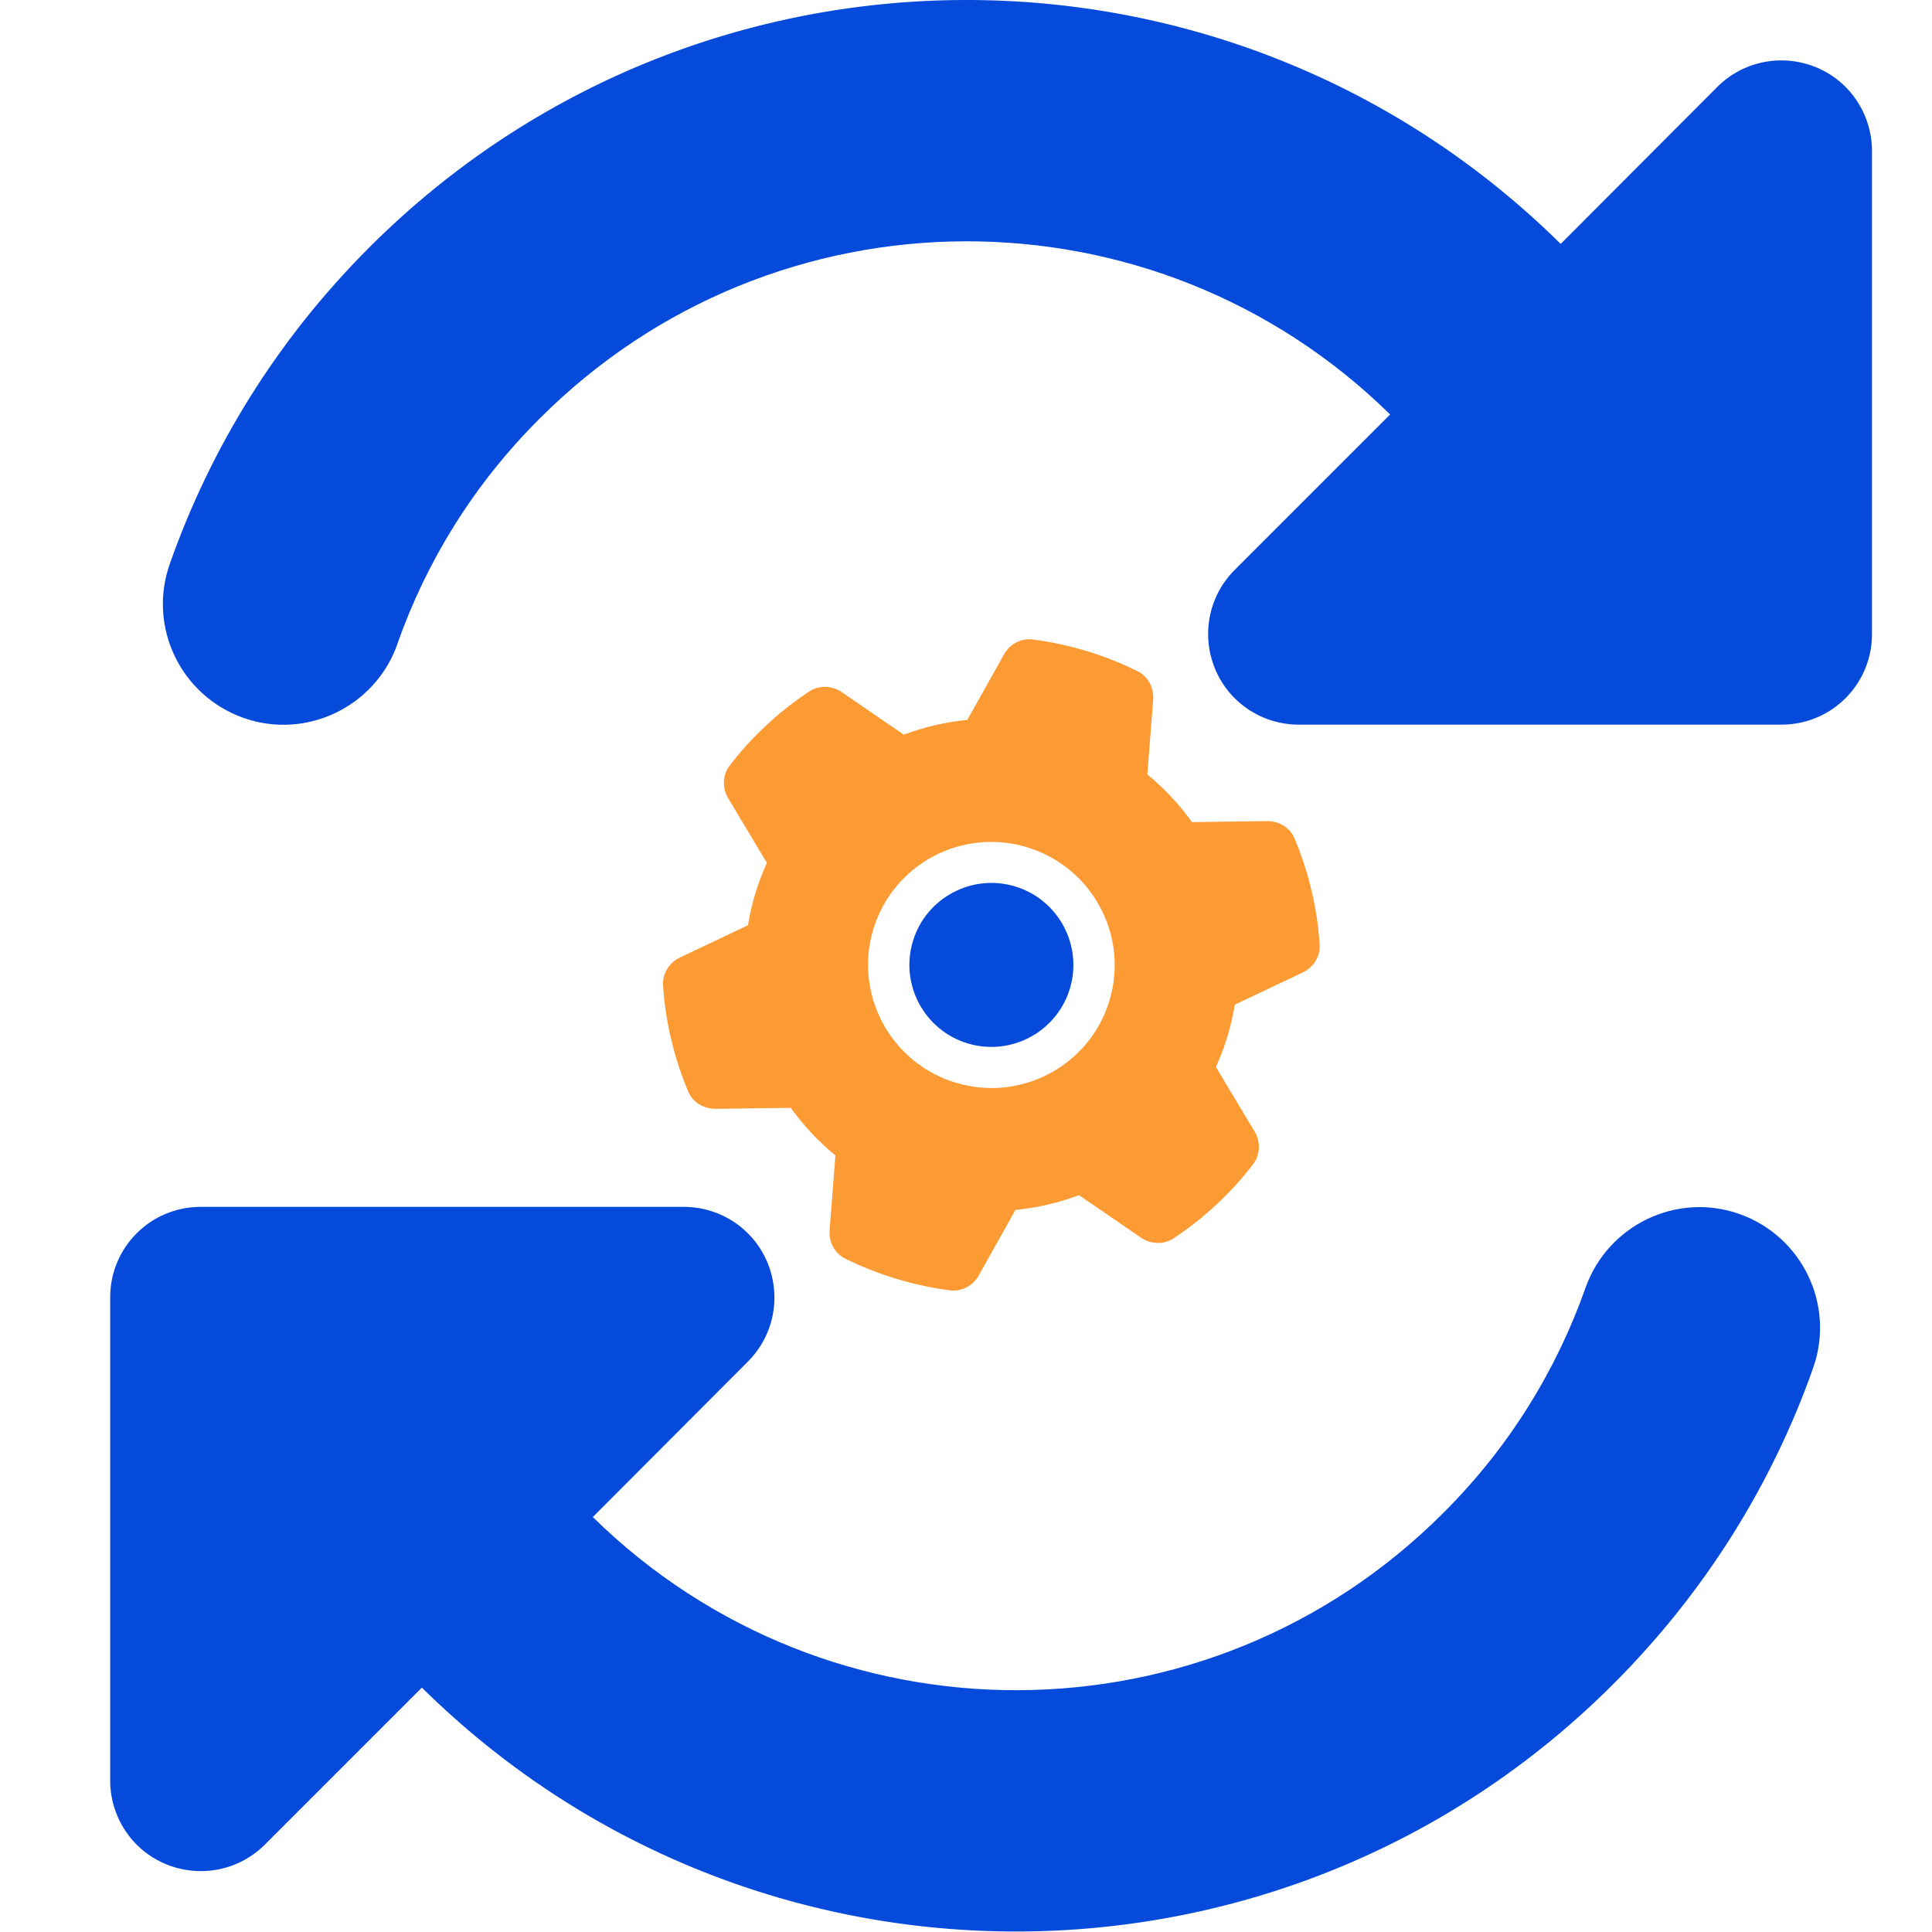 <svg width="576" height="576" viewBox="0 0 576 576" fill="none" xmlns="http://www.w3.org/2000/svg">
<path d="M32.85 386.812V395.363C32.85 395.588 32.85 395.925 32.85 396.15V530.812C32.85 541.725 39.375 551.625 49.5 555.788C59.625 559.95 71.212 557.7 78.975 549.938L125.775 503.137C224.325 600.45 383.062 600.112 481.05 502.012C508.5 474.562 528.412 442.275 540.562 407.85C547.2 389.063 537.3 368.587 518.625 361.95C499.95 355.312 479.362 365.212 472.725 383.887C464.062 408.412 450 431.475 430.2 451.163C360.225 521.138 247.162 521.475 176.737 452.288L222.975 405.938C230.737 398.175 232.987 386.587 228.825 376.462C224.662 366.337 214.762 359.812 203.85 359.812H69.3C69.075 359.812 68.737 359.812 68.512 359.812H59.85C44.887 359.812 32.85 371.85 32.85 386.812Z" fill="#054ADA"/>
<path d="M118.462 191.968C127.124 167.443 141.187 144.381 160.987 124.693C230.962 54.718 344.024 54.381 414.449 123.568L368.099 169.918C360.337 177.681 358.087 189.268 362.249 199.393C366.412 209.518 376.312 216.043 387.224 216.043H521.662H531.112C546.074 216.043 558.112 204.006 558.112 189.043V45.043C558.112 34.131 551.587 24.231 541.462 20.068C531.337 15.906 519.749 18.156 511.987 25.918L465.299 72.718C366.749 -24.594 208.012 -24.257 110.024 73.843C82.574 101.293 62.774 133.581 50.624 168.118C43.987 186.906 53.887 207.381 72.562 214.018C91.237 220.656 111.824 210.756 118.462 192.081V191.968Z" fill="#054ADA"/>
<path d="M272.174 280.591C268.265 293.496 275.579 307.165 288.484 311.073C301.388 314.982 315.058 307.668 318.966 294.763C322.874 281.859 315.56 268.19 302.656 264.281C289.751 260.373 276.082 267.687 272.174 280.591Z" fill="#054ADA"/>
<path d="M388.37 289.935C391.586 288.434 393.65 285.187 393.441 281.651C393.145 276.811 392.465 272.055 391.447 267.356L390.621 263.872C389.42 259.117 387.859 254.493 385.975 250.011C384.61 246.723 381.283 244.758 377.747 244.804L355.37 245.092C351.598 239.838 347.125 235.051 342.064 230.883L343.806 208.618C344.08 205.069 342.312 201.659 339.105 200.089C334.301 197.716 329.229 195.701 323.914 194.091C318.599 192.481 313.26 191.343 307.947 190.652C304.409 190.179 301.045 192.035 299.304 195.14L288.399 214.63C281.887 215.252 275.51 216.754 269.457 219.032L251 206.376C248.084 204.375 244.215 204.202 241.266 206.142C237.211 208.826 233.347 211.807 229.709 215.097L227.09 217.537C223.635 220.881 220.43 224.461 217.499 228.324C215.363 231.149 215.278 234.996 217.121 238.029L228.63 257.242C227.297 260.191 226.136 263.233 225.183 266.377C224.231 269.522 223.51 272.696 222.994 275.853L202.758 285.452C199.542 286.953 197.478 290.2 197.688 293.736C197.983 298.575 198.663 303.332 199.681 308.031L200.507 311.515C201.708 316.269 203.269 320.894 205.153 325.376C206.519 328.664 209.845 330.629 213.381 330.583L235.759 330.295C239.53 335.549 244.003 340.336 249.075 344.467L247.334 366.732C247.059 370.282 248.828 373.691 252.034 375.261C256.838 377.634 261.911 379.65 267.226 381.26C272.541 382.869 277.879 384.007 283.193 384.698C286.731 385.171 290.094 383.316 291.835 380.211L302.741 360.721C309.252 360.098 315.63 358.597 321.682 356.318L340.14 368.974C343.056 370.975 346.925 371.149 349.874 369.208C353.928 366.524 357.793 363.543 361.43 360.254L364.05 357.814C367.504 354.469 370.709 350.889 373.64 347.027C375.777 344.201 375.861 340.354 374.018 337.321L362.509 318.108C363.832 315.196 364.993 312.154 365.945 309.01C366.897 305.865 367.619 302.691 368.135 299.534L388.37 289.935ZM306.195 252.592C325.623 258.477 336.624 278.973 330.755 298.352C324.885 317.73 304.361 328.679 284.933 322.794C265.505 316.91 254.505 296.414 260.374 277.035C266.243 257.657 286.767 246.708 306.195 252.592Z" fill="#FC9B33"/>
</svg>

